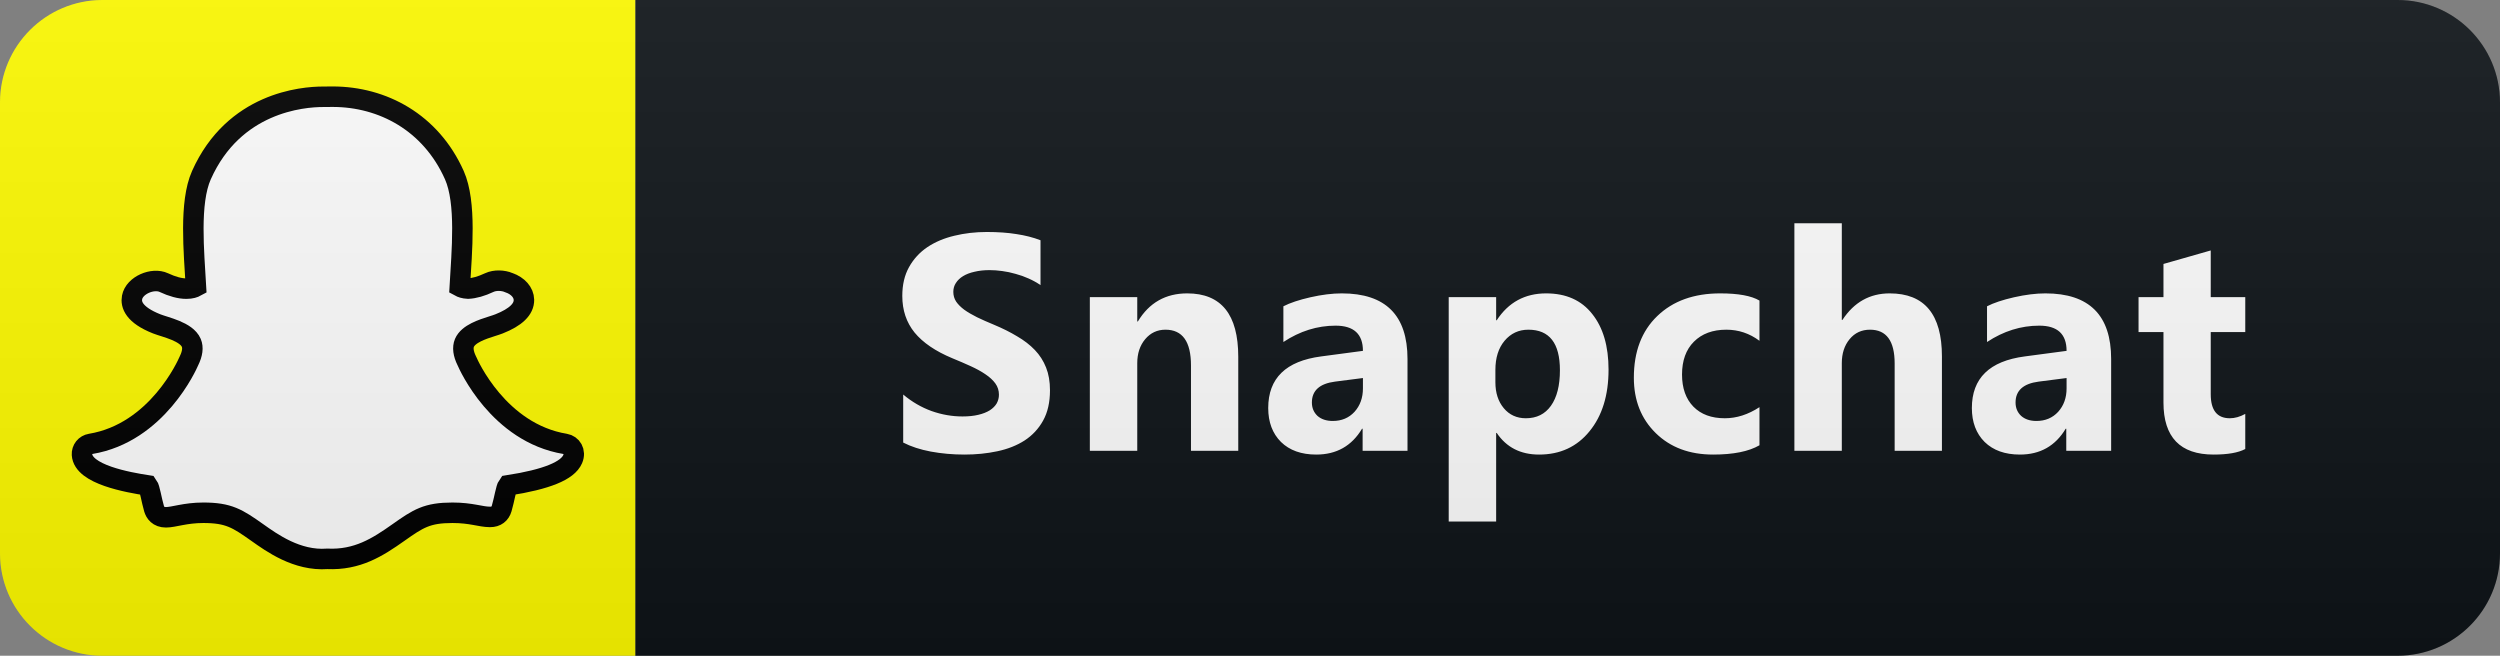 <svg width="122" height="32" viewBox="0 0 122 32" fill="none" xmlns="http://www.w3.org/2000/svg">
<rect x="0" y="0" width="122" height="32" fill="#808080" stroke="none"/>
<path d="M117 0H31V32H117C119.761 32 122 29.761 122 27V5C122 2.239 119.761 0 117 0Z" fill="#0F1418"/>
<path d="M31 0H5C2.239 0 0 2.239 0 5V27C0 29.761 2.239 32 5 32H31V0Z" fill="#FFFC00"/>
<path d="M27.946 22.406C27.702 22.976 26.669 23.395 24.788 23.687C24.692 23.817 24.611 24.375 24.483 24.81C24.407 25.071 24.22 25.226 23.915 25.226L23.901 25.225C23.46 25.225 23.001 25.023 22.08 25.023C20.837 25.023 20.408 25.306 19.443 25.988C18.419 26.712 17.438 27.336 15.973 27.272C14.489 27.381 13.253 26.48 12.557 25.988C11.586 25.301 11.159 25.023 9.921 25.023C9.036 25.023 8.48 25.244 8.1 25.244C7.721 25.244 7.574 25.013 7.517 24.82C7.391 24.39 7.311 23.824 7.211 23.689C6.242 23.539 4.056 23.157 4.001 22.182C3.994 22.06 4.033 21.939 4.109 21.843C4.186 21.747 4.296 21.683 4.417 21.663C7.678 21.126 9.148 17.777 9.209 17.635C9.212 17.627 9.216 17.619 9.22 17.611C9.394 17.258 9.433 16.962 9.335 16.732C9.098 16.174 8.076 15.974 7.645 15.804C6.534 15.365 6.379 14.861 6.445 14.515C6.559 13.913 7.463 13.543 7.992 13.79C8.41 13.986 8.781 14.086 9.095 14.086C9.331 14.086 9.48 14.029 9.562 13.984C9.466 12.299 9.229 9.892 9.829 8.548C11.412 4.998 14.767 4.723 15.757 4.723C15.802 4.723 16.186 4.719 16.231 4.719C18.676 4.719 21.024 5.974 22.172 8.546C22.77 9.888 22.535 12.286 22.438 13.983C22.513 14.024 22.643 14.075 22.841 14.084C23.141 14.07 23.489 13.972 23.876 13.79C24.161 13.657 24.551 13.675 24.836 13.793L24.837 13.794C25.282 13.952 25.561 14.272 25.568 14.631C25.577 15.088 25.169 15.483 24.355 15.804C24.256 15.843 24.135 15.882 24.007 15.922C23.547 16.068 22.854 16.288 22.665 16.732C22.568 16.962 22.606 17.257 22.78 17.611C22.785 17.619 22.788 17.627 22.792 17.635C22.853 17.777 24.321 21.125 27.584 21.663C27.885 21.713 28.107 22.032 27.946 22.406Z" fill="white" stroke="black"/>
<path d="M44.076 21.597V19.253C44.5 19.61 44.962 19.878 45.46 20.059C45.958 20.235 46.461 20.323 46.969 20.323C47.267 20.323 47.525 20.296 47.745 20.242C47.97 20.189 48.155 20.115 48.302 20.023C48.453 19.925 48.565 19.812 48.639 19.686C48.712 19.554 48.748 19.412 48.748 19.261C48.748 19.056 48.69 18.873 48.573 18.711C48.455 18.55 48.294 18.401 48.089 18.265C47.889 18.128 47.65 17.996 47.371 17.869C47.093 17.742 46.793 17.613 46.471 17.481C45.65 17.139 45.038 16.722 44.632 16.229C44.232 15.735 44.032 15.14 44.032 14.441C44.032 13.895 44.142 13.426 44.361 13.035C44.581 12.64 44.879 12.315 45.255 12.061C45.636 11.807 46.075 11.622 46.573 11.504C47.071 11.382 47.599 11.321 48.155 11.321C48.702 11.321 49.185 11.355 49.605 11.424C50.03 11.487 50.421 11.587 50.777 11.724V13.914C50.601 13.792 50.409 13.685 50.199 13.592C49.993 13.499 49.781 13.423 49.561 13.365C49.342 13.301 49.122 13.255 48.902 13.226C48.687 13.196 48.482 13.182 48.287 13.182C48.018 13.182 47.774 13.209 47.555 13.262C47.335 13.311 47.149 13.382 46.998 13.475C46.847 13.567 46.729 13.68 46.646 13.812C46.563 13.938 46.522 14.082 46.522 14.244C46.522 14.419 46.568 14.578 46.661 14.72C46.754 14.856 46.886 14.988 47.056 15.115C47.227 15.237 47.435 15.359 47.679 15.481C47.923 15.599 48.199 15.721 48.507 15.848C48.927 16.023 49.303 16.211 49.635 16.412C49.972 16.607 50.26 16.829 50.499 17.078C50.738 17.327 50.921 17.613 51.048 17.935C51.175 18.252 51.239 18.623 51.239 19.048C51.239 19.634 51.126 20.127 50.902 20.528C50.682 20.923 50.382 21.246 50.001 21.495C49.62 21.739 49.176 21.915 48.668 22.022C48.165 22.129 47.633 22.183 47.071 22.183C46.495 22.183 45.946 22.134 45.423 22.037C44.906 21.939 44.456 21.793 44.076 21.597ZM60.427 22H58.12V17.832C58.12 16.67 57.705 16.089 56.875 16.089C56.475 16.089 56.145 16.243 55.886 16.551C55.628 16.858 55.498 17.249 55.498 17.723V22H53.184V14.5H55.498V15.687H55.528C56.079 14.773 56.883 14.317 57.937 14.317C59.597 14.317 60.427 15.347 60.427 17.408V22ZM68.686 22H66.496V20.923H66.467C65.964 21.763 65.219 22.183 64.233 22.183C63.505 22.183 62.932 21.978 62.512 21.568C62.097 21.153 61.889 20.601 61.889 19.913C61.889 18.457 62.751 17.618 64.475 17.393L66.511 17.122C66.511 16.302 66.066 15.892 65.178 15.892C64.284 15.892 63.435 16.158 62.629 16.69V14.947C62.951 14.781 63.391 14.634 63.947 14.507C64.509 14.38 65.019 14.317 65.478 14.317C67.617 14.317 68.686 15.384 68.686 17.518V22ZM66.511 18.953V18.448L65.148 18.623C64.397 18.721 64.02 19.061 64.02 19.642C64.02 19.905 64.111 20.123 64.291 20.294C64.477 20.459 64.726 20.543 65.039 20.543C65.473 20.543 65.827 20.394 66.101 20.096C66.374 19.793 66.511 19.412 66.511 18.953ZM73.041 21.128H73.012V25.45H70.697V14.5H73.012V15.628H73.041C73.612 14.754 74.415 14.317 75.451 14.317C76.422 14.317 77.172 14.651 77.699 15.32C78.231 15.984 78.497 16.89 78.497 18.038C78.497 19.288 78.187 20.291 77.567 21.048C76.952 21.805 76.132 22.183 75.106 22.183C74.203 22.183 73.514 21.831 73.041 21.128ZM72.975 18.052V18.653C72.975 19.17 73.112 19.593 73.385 19.92C73.659 20.247 74.017 20.411 74.462 20.411C74.989 20.411 75.397 20.208 75.685 19.803C75.978 19.393 76.124 18.814 76.124 18.067C76.124 16.748 75.612 16.089 74.586 16.089C74.113 16.089 73.725 16.27 73.422 16.631C73.124 16.988 72.975 17.461 72.975 18.052ZM85.862 21.729C85.34 22.032 84.586 22.183 83.599 22.183C82.447 22.183 81.514 21.834 80.801 21.136C80.088 20.438 79.732 19.537 79.732 18.433C79.732 17.159 80.113 16.155 80.875 15.423C81.641 14.685 82.664 14.317 83.944 14.317C84.827 14.317 85.467 14.434 85.862 14.668V16.631C85.379 16.27 84.84 16.089 84.244 16.089C83.58 16.089 83.052 16.285 82.662 16.675C82.276 17.061 82.083 17.596 82.083 18.279C82.083 18.943 82.269 19.466 82.64 19.847C83.011 20.223 83.521 20.411 84.171 20.411C84.747 20.411 85.311 20.23 85.862 19.869V21.729ZM94.766 22H92.459V17.737C92.459 16.639 92.058 16.089 91.257 16.089C90.847 16.089 90.515 16.243 90.261 16.551C90.007 16.858 89.88 17.249 89.88 17.723V22H87.566V10.896H89.88V15.613H89.91C90.476 14.749 91.245 14.317 92.217 14.317C93.916 14.317 94.766 15.342 94.766 17.393V22ZM103.024 22H100.834V20.923H100.805C100.302 21.763 99.557 22.183 98.571 22.183C97.844 22.183 97.27 21.978 96.85 21.568C96.435 21.153 96.227 20.601 96.227 19.913C96.227 18.457 97.089 17.618 98.813 17.393L100.849 17.122C100.849 16.302 100.405 15.892 99.516 15.892C98.622 15.892 97.773 16.158 96.967 16.69V14.947C97.289 14.781 97.729 14.634 98.285 14.507C98.847 14.38 99.357 14.317 99.816 14.317C101.955 14.317 103.024 15.384 103.024 17.518V22ZM100.849 18.953V18.448L99.487 18.623C98.735 18.721 98.359 19.061 98.359 19.642C98.359 19.905 98.449 20.123 98.63 20.294C98.815 20.459 99.064 20.543 99.377 20.543C99.811 20.543 100.165 20.394 100.439 20.096C100.712 19.793 100.849 19.412 100.849 18.953ZM109.569 21.912C109.227 22.093 108.712 22.183 108.024 22.183C106.393 22.183 105.577 21.336 105.577 19.642V16.206H104.361V14.5H105.577V12.881L107.884 12.222V14.5H109.569V16.206H107.884V19.239C107.884 20.02 108.194 20.411 108.815 20.411C109.059 20.411 109.31 20.34 109.569 20.198V21.912Z" fill="white"/>
<path d="M117 0H5C2.239 0 0 2.239 0 5V27C0 29.761 2.239 32 5 32H117C119.761 32 122 29.761 122 27V5C122 2.239 119.761 0 117 0Z" fill="url(#paint0_linear)"/>
<defs>
<linearGradient id="paint0_linear" x1="0" y1="0" x2="0" y2="32" gradientUnits="userSpaceOnUse">
<stop stop-color="#BBBBBB" stop-opacity="0.1"/>
<stop offset="1" stop-opacity="0.1"/>
</linearGradient>
</defs>
</svg>
